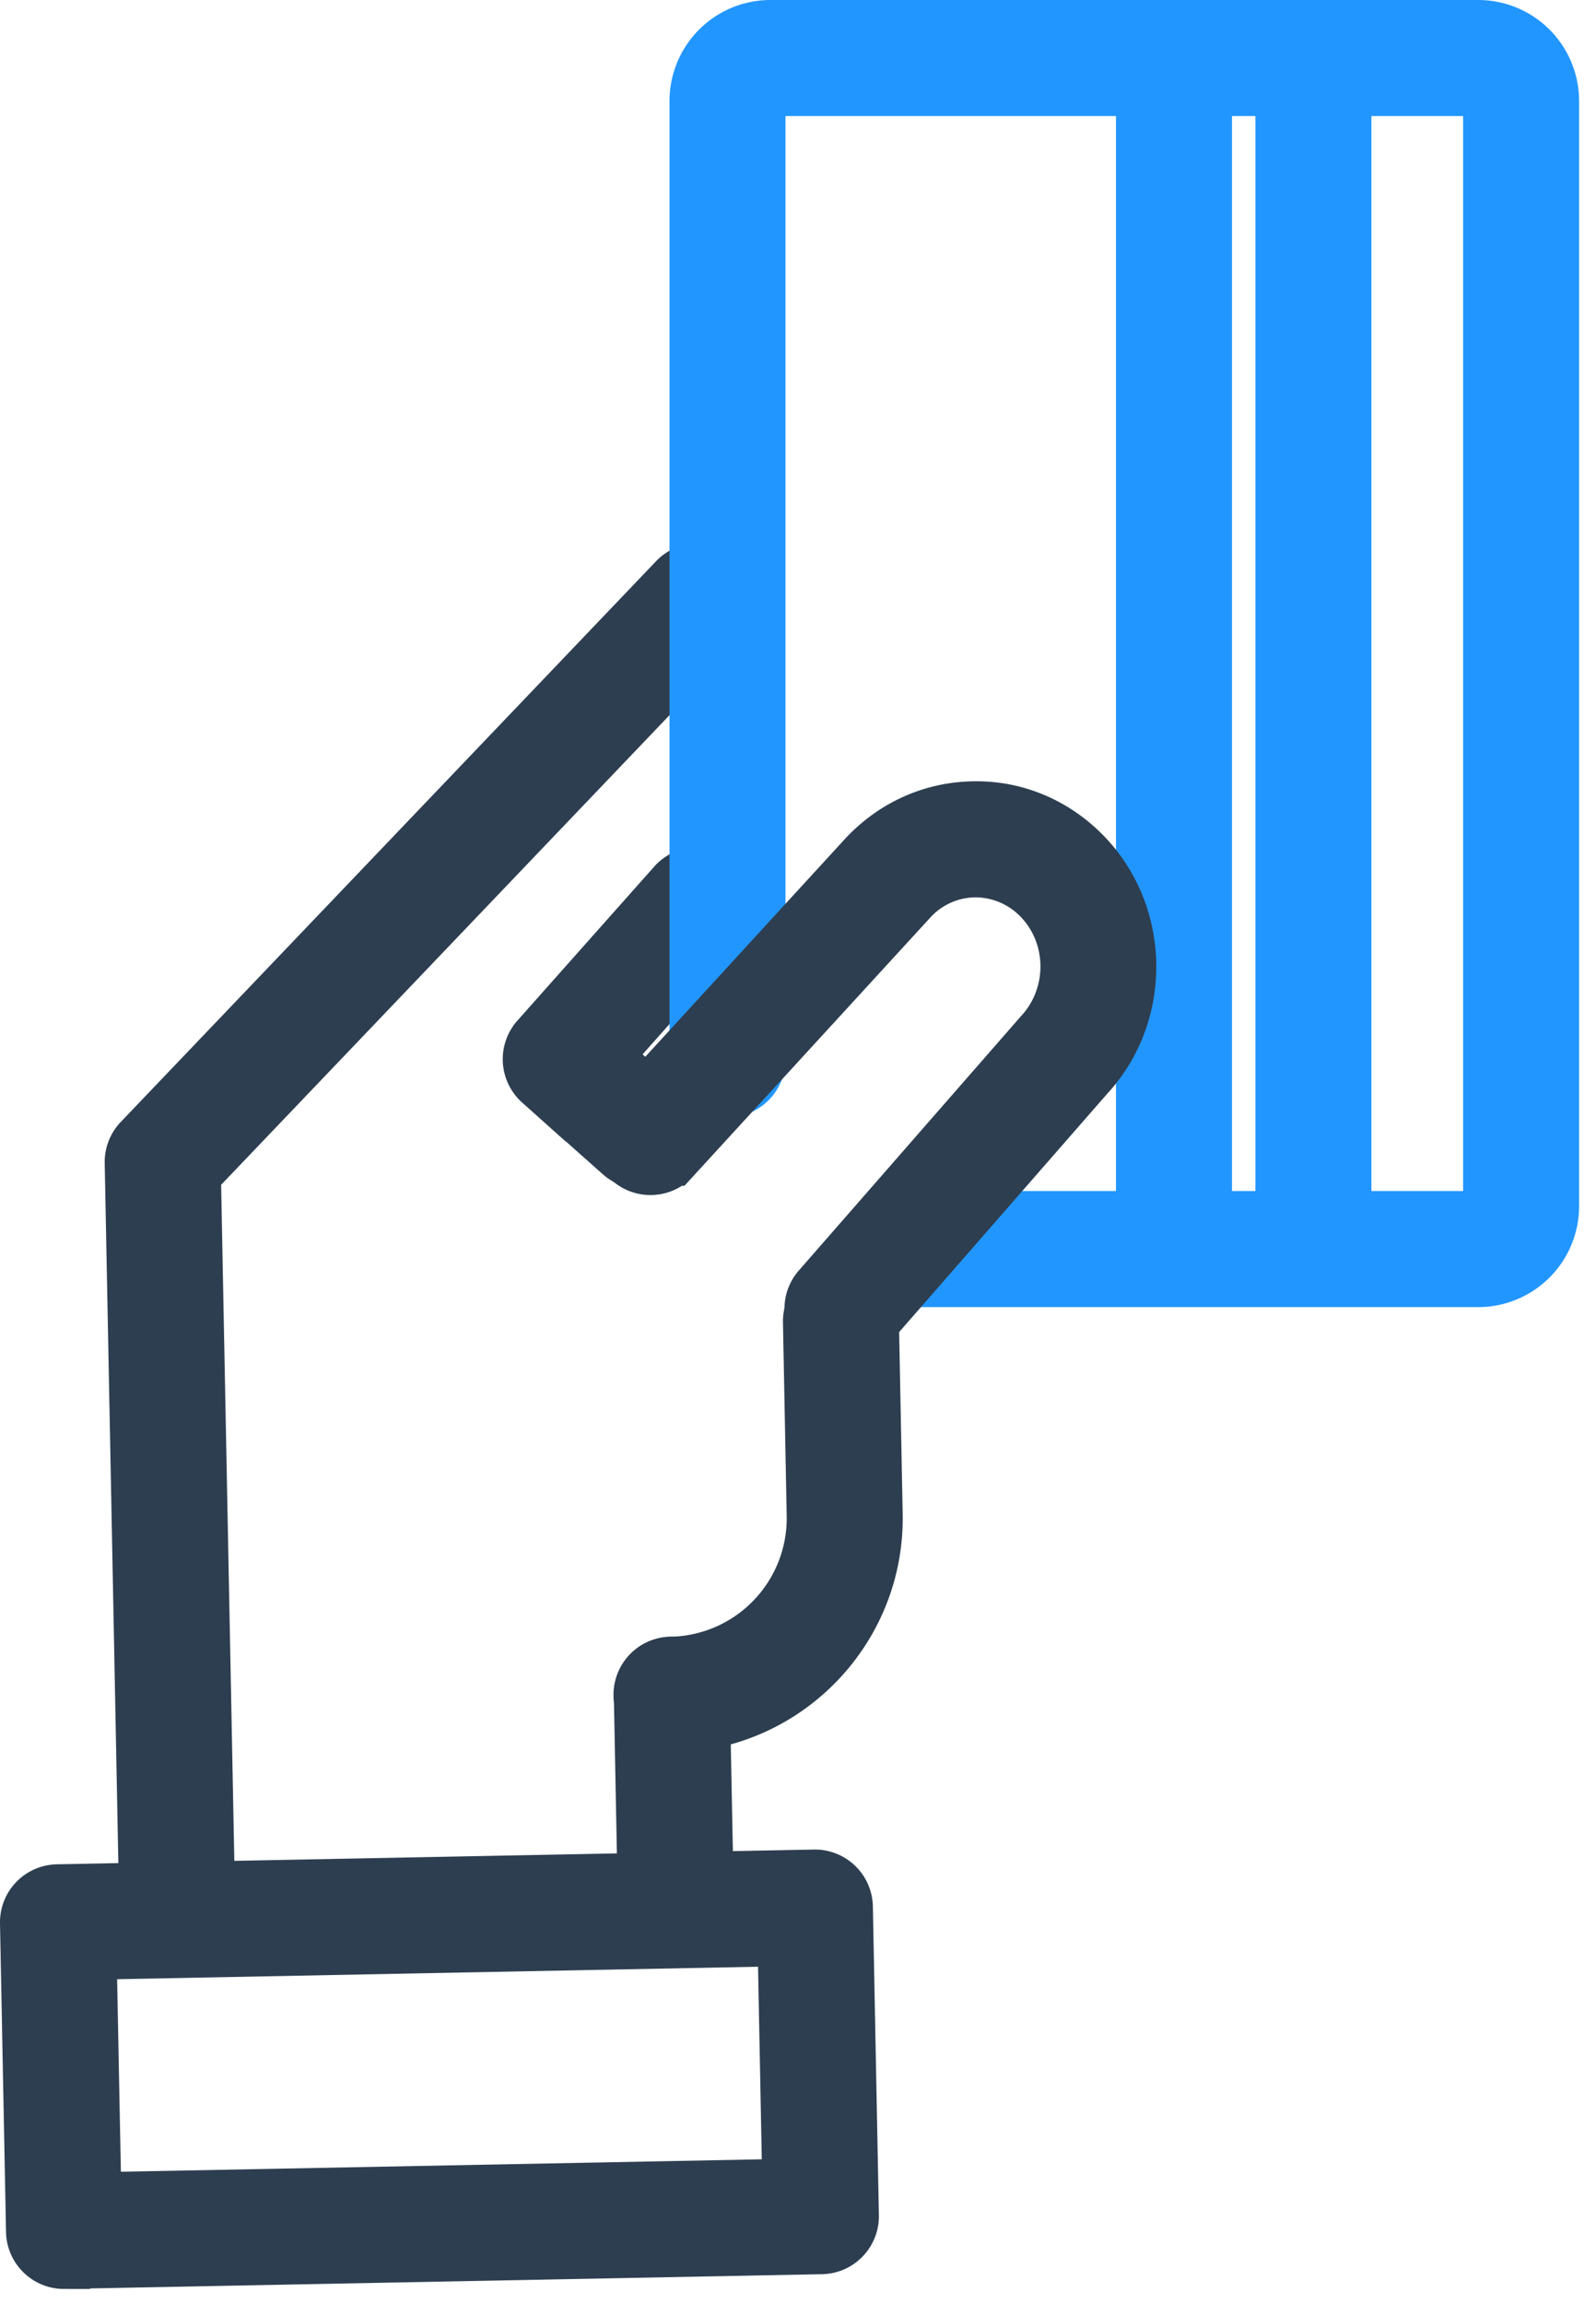 <svg xmlns="http://www.w3.org/2000/svg" width="61" height="88" viewBox="0 0 61 88">
    <g fill="none" fill-rule="evenodd">
        <path fill="#2D3E50" d="M24.514 44.417c-.287 0-.576-.101-.808-.307l-3.084-2.74a1.22 1.22 0 0 1-.1-1.718l5.207-5.858a1.217 1.217 0 1 1 1.818 1.617l-4.399 4.948 2.175 1.932a1.217 1.217 0 0 1-.81 2.126"/>
        <path stroke="#2D3E50" stroke-width="2" d="M24.514 44.417c-.287 0-.576-.101-.808-.307l-3.084-2.74a1.22 1.22 0 0 1-.1-1.718l5.207-5.858a1.217 1.217 0 1 1 1.818 1.617l-4.399 4.948 2.175 1.932a1.217 1.217 0 0 1-.81 2.126z"/>
        <path fill="#2D3E50" d="M6.749 72.847a1.217 1.217 0 0 1-1.216-1.193l-.531-27.242a1.215 1.215 0 0 1 .337-.864L25.797 22.13a1.216 1.216 0 1 1 1.76 1.681L7.444 44.866l.522 26.74a1.217 1.217 0 0 1-1.193 1.24l-.024.001"/>
        <path stroke="#2D3E50" stroke-width="2" d="M6.749 72.847a1.217 1.217 0 0 1-1.216-1.193l-.531-27.242a1.215 1.215 0 0 1 .337-.864L25.797 22.13a1.216 1.216 0 1 1 1.76 1.681L7.444 44.866l.522 26.74a1.217 1.217 0 0 1-1.193 1.24l-.024.001z"/>
        <path fill="#2296FF" d="M56.498 48.931h-21.24a1.217 1.217 0 0 1 0-2.435l21.24.001a.423.423 0 0 0 .423-.422V3.857a.424.424 0 0 0-.423-.424H29.445a.424.424 0 0 0-.423.424v36.571a1.217 1.217 0 1 1-2.433 0V3.858A2.86 2.86 0 0 1 29.445 1h27.053a2.86 2.86 0 0 1 2.856 2.857v42.218a2.859 2.859 0 0 1-2.856 2.856"/>
        <path stroke="#2296FF" stroke-width="2" d="M56.498 48.931h-21.24a1.217 1.217 0 0 1 0-2.435l21.24.001a.423.423 0 0 0 .423-.422V3.857a.424.424 0 0 0-.423-.424H29.445a.424.424 0 0 0-.423.424v36.571a1.217 1.217 0 1 1-2.433 0V3.858A2.86 2.86 0 0 1 29.445 1h27.053a2.86 2.86 0 0 1 2.856 2.857v42.218a2.859 2.859 0 0 1-2.856 2.856z"/>
        <path fill="#2296FF" d="M50.199 48.316a1.217 1.217 0 0 1-1.217-1.217V2.832a1.217 1.217 0 0 1 2.434 0V47.1c0 .672-.544 1.217-1.217 1.217"/>
        <path stroke="#2296FF" stroke-width="2" d="M50.199 48.316a1.217 1.217 0 0 1-1.217-1.217V2.832a1.217 1.217 0 0 1 2.434 0V47.1c0 .672-.544 1.217-1.217 1.217z"/>
        <path fill="#2296FF" d="M44.87 48.316a1.217 1.217 0 0 1-1.217-1.217V2.832a1.217 1.217 0 0 1 2.434 0V47.1c0 .672-.545 1.217-1.217 1.217"/>
        <path stroke="#2296FF" stroke-width="2" d="M44.87 48.316a1.217 1.217 0 0 1-1.217-1.217V2.832a1.217 1.217 0 0 1 2.434 0V47.1c0 .672-.545 1.217-1.217 1.217z"/>
        <path fill="#2D3E50" d="M3.457 74.624l.183 9.354 26.495-.514-.182-9.356-26.496.516zM2.446 86.436c-.661 0-1.203-.53-1.216-1.194L1 73.455a1.215 1.215 0 0 1 1.193-1.24l28.929-.564a1.217 1.217 0 0 1 1.24 1.193l.23 11.789a1.217 1.217 0 0 1-1.193 1.24l-28.928.562h-.025z"/>
        <path stroke="#2D3E50" stroke-width="2" d="M3.457 74.624l.183 9.354 26.495-.514-.182-9.356-26.496.516zM2.446 86.436c-.661 0-1.203-.53-1.216-1.194L1 73.455a1.215 1.215 0 0 1 1.193-1.24l28.929-.564a1.217 1.217 0 0 1 1.24 1.193l.23 11.789a1.217 1.217 0 0 1-1.193 1.24l-28.928.562h-.025z"/>
        <path fill="#2D3E50" d="M32.202 51.207a1.215 1.215 0 0 1-.916-2.018l8.477-9.7c1.373-1.481 1.327-3.805-.078-5.208a3.404 3.404 0 0 0-2.455-1.002 3.358 3.358 0 0 0-2.412 1.097l-9.098 9.92a1.218 1.218 0 0 1-1.794-1.644l9.102-9.925c1.098-1.184 2.571-1.85 4.154-1.881 1.582-.04 3.083.577 4.222 1.713 2.32 2.315 2.395 6.154.167 8.557l-8.452 9.675a1.216 1.216 0 0 1-.917.416"/>
        <path stroke="#2D3E50" stroke-width="2" d="M32.202 51.207a1.215 1.215 0 0 1-.916-2.018l8.477-9.7c1.373-1.481 1.327-3.805-.078-5.208a3.404 3.404 0 0 0-2.455-1.002 3.358 3.358 0 0 0-2.412 1.097l-9.098 9.92a1.218 1.218 0 0 1-1.794-1.644l9.102-9.925c1.098-1.184 2.571-1.85 4.154-1.881 1.582-.04 3.083.577 4.222 1.713 2.32 2.315 2.395 6.154.167 8.557l-8.452 9.675a1.216 1.216 0 0 1-.917.416z"/>
        <path fill="#2D3E50" d="M25.677 65.955a1.216 1.216 0 0 1-.023-2.433 5.529 5.529 0 0 0 5.414-5.63l-.143-7.39a1.216 1.216 0 0 1 1.192-1.24c.68-.01 1.228.522 1.24 1.194l.144 7.39c.085 4.386-3.414 8.024-7.8 8.109h-.024z"/>
        <path stroke="#2D3E50" stroke-width="2" d="M25.677 65.955a1.216 1.216 0 0 1-.023-2.433 5.529 5.529 0 0 0 5.414-5.63l-.143-7.39a1.216 1.216 0 0 1 1.192-1.24c.68-.01 1.228.522 1.24 1.194l.144 7.39c.085 4.386-3.414 8.024-7.8 8.109h-.024z"/>
        <path fill="#2D3E50" d="M25.823 73.49c-.66 0-1.203-.527-1.216-1.191l-.146-7.537a1.216 1.216 0 0 1 1.192-1.24l.024-.001c.662 0 1.204.53 1.216 1.194l.148 7.536a1.218 1.218 0 0 1-1.194 1.24h-.024z"/>
        <path stroke="#2D3E50" stroke-width="2" d="M25.823 73.49c-.66 0-1.203-.527-1.216-1.191l-.146-7.537a1.216 1.216 0 0 1 1.192-1.24l.024-.001c.662 0 1.204.53 1.216 1.194l.148 7.536a1.218 1.218 0 0 1-1.194 1.24h-.024z"/>
    </g>
</svg>
